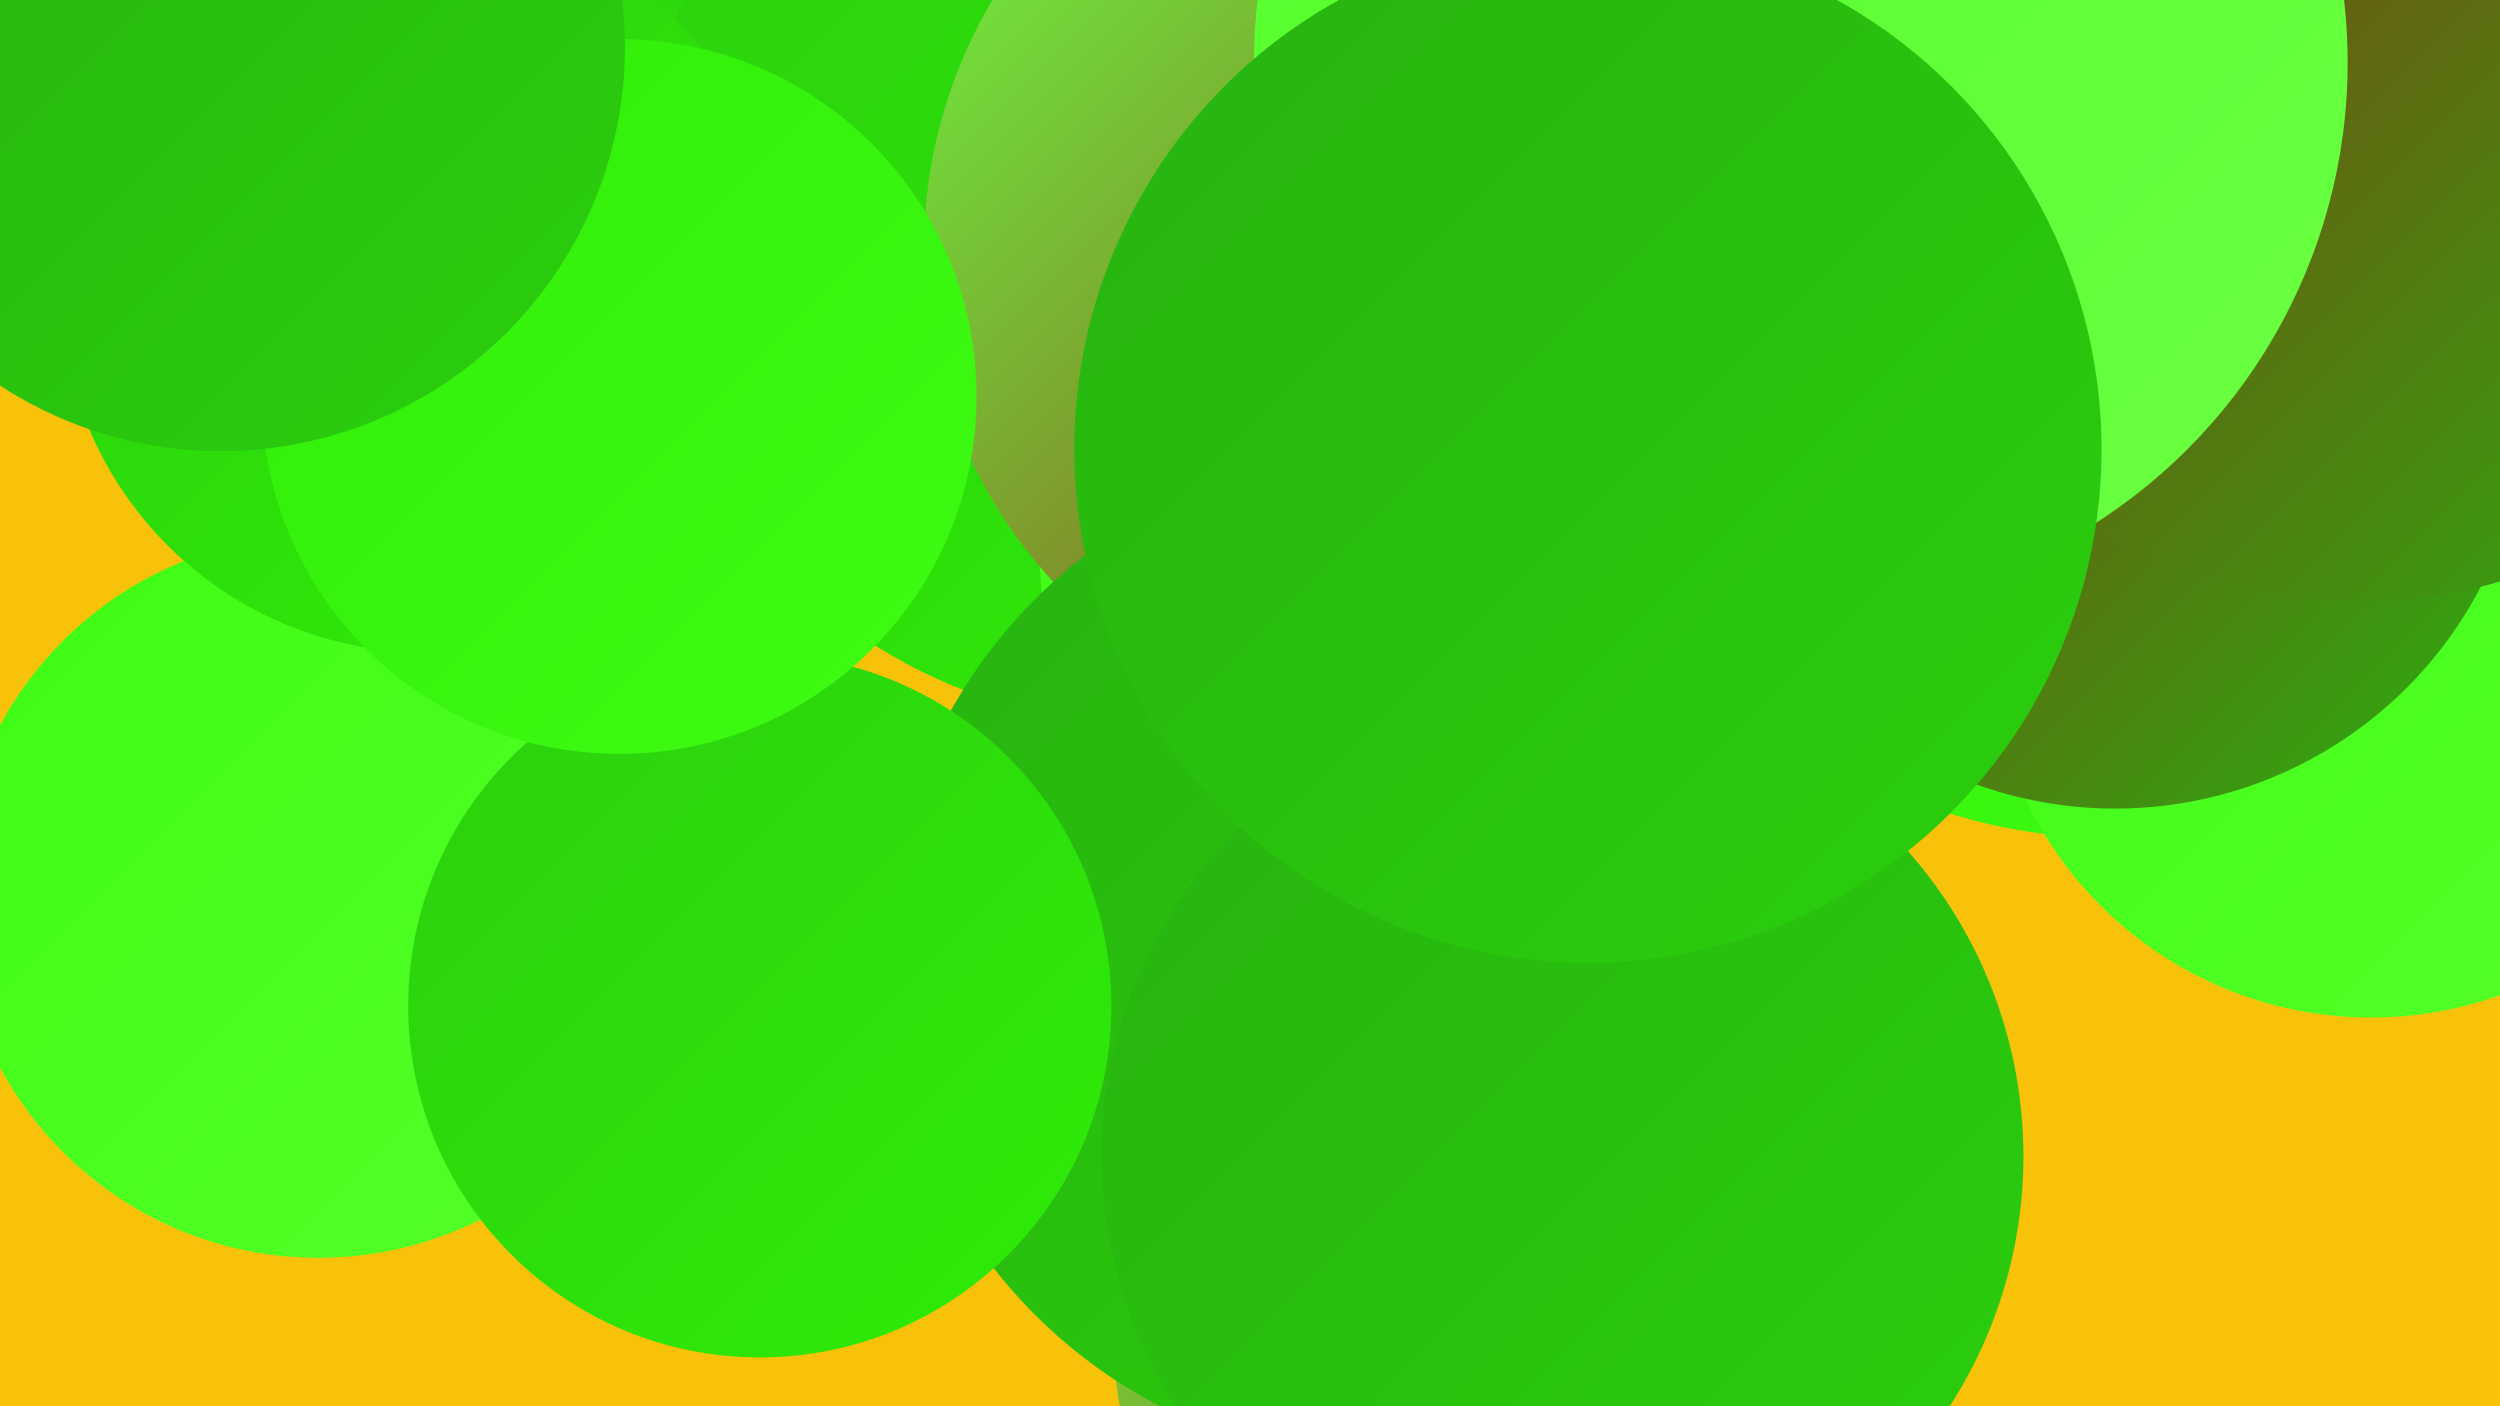 <?xml version="1.0" encoding="UTF-8"?><svg width="1280" height="720" xmlns="http://www.w3.org/2000/svg"><defs><linearGradient id="grad0" x1="0%" y1="0%" x2="100%" y2="100%"><stop offset="0%" style="stop-color:#962312;stop-opacity:1" /><stop offset="100%" style="stop-color:#27b210;stop-opacity:1" /></linearGradient><linearGradient id="grad1" x1="0%" y1="0%" x2="100%" y2="100%"><stop offset="0%" style="stop-color:#27b210;stop-opacity:1" /><stop offset="100%" style="stop-color:#2bcf0d;stop-opacity:1" /></linearGradient><linearGradient id="grad2" x1="0%" y1="0%" x2="100%" y2="100%"><stop offset="0%" style="stop-color:#2bcf0d;stop-opacity:1" /><stop offset="100%" style="stop-color:#2fed08;stop-opacity:1" /></linearGradient><linearGradient id="grad3" x1="0%" y1="0%" x2="100%" y2="100%"><stop offset="0%" style="stop-color:#2fed08;stop-opacity:1" /><stop offset="100%" style="stop-color:#3efc13;stop-opacity:1" /></linearGradient><linearGradient id="grad4" x1="0%" y1="0%" x2="100%" y2="100%"><stop offset="0%" style="stop-color:#3efc13;stop-opacity:1" /><stop offset="100%" style="stop-color:#54ff2a;stop-opacity:1" /></linearGradient><linearGradient id="grad5" x1="0%" y1="0%" x2="100%" y2="100%"><stop offset="0%" style="stop-color:#54ff2a;stop-opacity:1" /><stop offset="100%" style="stop-color:#6bff43;stop-opacity:1" /></linearGradient><linearGradient id="grad6" x1="0%" y1="0%" x2="100%" y2="100%"><stop offset="0%" style="stop-color:#6bff43;stop-opacity:1" /><stop offset="100%" style="stop-color:#962312;stop-opacity:1" /></linearGradient></defs><rect width="1280" height="720" fill="#f9c20a" /><circle cx="693" cy="98" r="254" fill="url(#grad3)" /><circle cx="775" cy="683" r="205" fill="url(#grad6)" /><circle cx="1080" cy="155" r="274" fill="url(#grad3)" /><circle cx="163" cy="459" r="185" fill="url(#grad4)" /><circle cx="382" cy="85" r="247" fill="url(#grad2)" /><circle cx="1214" cy="325" r="196" fill="url(#grad4)" /><circle cx="588" cy="109" r="262" fill="url(#grad2)" /><circle cx="943" cy="13" r="271" fill="url(#grad3)" /><circle cx="1083" cy="203" r="211" fill="url(#grad0)" /><circle cx="218" cy="147" r="187" fill="url(#grad2)" /><circle cx="775" cy="277" r="243" fill="url(#grad4)" /><circle cx="1208" cy="50" r="258" fill="url(#grad0)" /><circle cx="724" cy="128" r="251" fill="url(#grad6)" /><circle cx="713" cy="490" r="259" fill="url(#grad1)" /><circle cx="800" cy="592" r="236" fill="url(#grad1)" /><circle cx="389" cy="515" r="180" fill="url(#grad2)" /><circle cx="317" cy="203" r="183" fill="url(#grad3)" /><circle cx="922" cy="32" r="280" fill="url(#grad5)" /><circle cx="813" cy="230" r="263" fill="url(#grad1)" /><circle cx="113" cy="24" r="207" fill="url(#grad1)" /></svg>